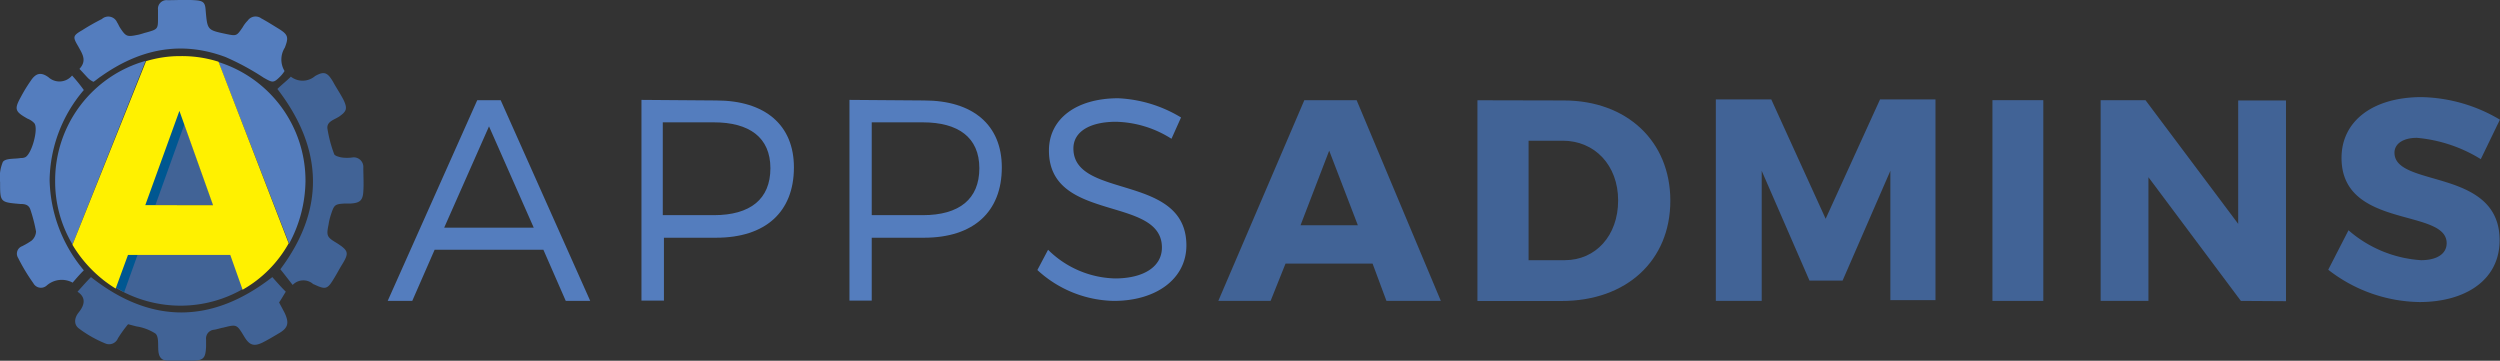 <svg id="Layer_1" data-name="Layer 1" xmlns="http://www.w3.org/2000/svg" width="261.55" height="37.74" viewBox="0 0 261.55 37.74"><rect x="0" y="0" width="261.55" height="37.74" fill="#333333" stroke="none"/><defs><style>.cls-1{fill:#416396;}.cls-2{fill:#547dbe;}.cls-3{fill:#005791;}.cls-4{fill:#fff100;}</style></defs><title>apps-admin-logo-horizontalsvg</title><path class="cls-1" d="M42.25,26.09c.47-.47.94-.82,1.41-1.29a2,2,0,0,0,2.53-.06c.94-.53,1.29-.41,1.88.59.35.65.76,1.23,1.12,1.94.41.88.29,1.17-.47,1.7-.53.35-1.35.53-1.23,1.29a13.49,13.49,0,0,0,.7,2.64c.06.18.47.29.76.35a3.94,3.94,0,0,0,1.17,0,1,1,0,0,1,1.12,1.06c0,.82.06,1.64,0,2.53s-.35,1.17-1.29,1.23h-.59c-1.12.06-1.17.12-1.53,1.23a6.15,6.15,0,0,0-.23,1c-.23,1.12-.18,1.29.82,1.88,1.29.82,1.35,1.06.59,2.29-.29.47-.53.94-.82,1.41-.7,1.17-.88,1.23-2.11.65a.21.21,0,0,1-.12-.06,1.55,1.55,0,0,0-2.11.12c-.47-.59-.82-1.06-1.29-1.64C47.19,38.78,47.13,32.43,42.25,26.09Z" transform="translate(-13.23 -16.78)"/><path class="cls-1" d="M41.72,45.77c.47.53.88,1,1.41,1.53-.23.35-.41.7-.7,1.12.18.35.41.76.59,1.12.47,1,.35,1.53-.53,2.06-.59.35-1.17.7-1.76,1-.94.47-1.41.29-1.94-.59C38,50.7,38,50.7,36.61,51.05c-.35.06-.65.18-1,.23a.91.91,0,0,0-.82,1v.76c-.06,1.29-.29,1.47-1.64,1.47H30.8c-.65,0-.94-.35-1-1s.06-1.47-.29-1.82a5.07,5.07,0,0,0-2-.76l-.88-.23a13.33,13.33,0,0,0-1.06,1.47,1,1,0,0,1-1.35.53,12.29,12.29,0,0,1-2.7-1.53c-.59-.41-.53-1.12-.06-1.7s.94-1.47-.12-2.17c.53-.59.94-1.06,1.41-1.53C29,50.7,35.38,50.7,41.72,45.77Z" transform="translate(-13.23 -16.78)"/><path class="cls-2" d="M22,45.06c-.47.47-.82.88-1.17,1.29a2.38,2.38,0,0,0-2.7.29.9.9,0,0,1-1.41-.23,19.68,19.68,0,0,1-1.59-2.64.83.83,0,0,1,.41-1.23,7.49,7.49,0,0,0,1-.59A1.34,1.34,0,0,0,17,41a16.4,16.4,0,0,0-.59-2.29c-.18-.53-.59-.59-1.06-.59-2.11-.18-2.11-.18-2.11-2.29a4.13,4.13,0,0,1,.29-2.11c.29-.41,1.23-.29,1.88-.41a1,1,0,0,0,.41-.06c.7-.23,1.47-3,1-3.58a1.86,1.86,0,0,0-.7-.47c-1.35-.76-1.41-1-.7-2.29a15.31,15.31,0,0,1,1-1.64c.53-.82,1.06-1,1.88-.41a1.71,1.71,0,0,0,2.47-.18A16.9,16.9,0,0,1,22,26.2a14.82,14.82,0,0,0-3.58,9.4A15.17,15.17,0,0,0,22,45.06Z" transform="translate(-13.23 -16.78)"/><path class="cls-2" d="M43,24.21a3.23,3.23,0,0,1-.41.53c-.76.76-.82.7-1.76.18a26.31,26.31,0,0,0-4-2.17c-4.7-1.76-9-.82-13,2-.29.18-.53.41-.82.59a2.05,2.05,0,0,1-.53-.35c-.29-.29-.59-.65-.94-1,.82-.88.29-1.59-.12-2.35-.59-1-.59-1.12.41-1.7a23.34,23.34,0,0,1,2.06-1.17,1,1,0,0,1,1.59.35c.12.18.18.35.29.53.65,1,.76,1,1.94.76.29-.06.59-.18.82-.23,1.23-.35,1.23-.35,1.23-1.59V17.8a.9.9,0,0,1,1-1c.94,0,1.88-.06,2.82,0s1.12.23,1.17,1.12c.18,2,.18,2,2.11,2.41,1.12.23,1.12.23,1.76-.7a3.16,3.16,0,0,1,.53-.7,1,1,0,0,1,1.41-.23c.65.35,1.29.76,1.88,1.12.94.59,1,.88.59,1.94A2.33,2.33,0,0,0,43,24.21Z" transform="translate(-13.23 -16.78)"/><path class="cls-1" d="M26.62,43.36l-1.29,3.52a13.26,13.26,0,0,0,6.76,1.88A13.11,13.11,0,0,0,38.67,47l-1.29-3.64Z" transform="translate(-13.23 -16.78)"/><path class="cls-2" d="M45.19,35.72a13,13,0,0,0-9.11-12.45l7.4,19A14.05,14.05,0,0,0,45.19,35.72Z" transform="translate(-13.23 -16.78)"/><path class="cls-2" d="M19,35.72a12.79,12.79,0,0,0,1.82,6.64l7.64-19.21A13,13,0,0,0,19,35.72Z" transform="translate(-13.23 -16.78)"/><polygon class="cls-1" points="15.22 21.47 22.33 21.47 18.8 11.6 15.22 21.47"/><polygon class="cls-3" points="12.99 30.57 19.92 11.25 17.45 9.43 10.75 29.28 12.99 30.57"/><path class="cls-4" d="M43.43,42.24l-7.34-19a12.53,12.53,0,0,0-3.94-.59,12.13,12.13,0,0,0-3.64.53l-7.7,19.21a13.51,13.51,0,0,0,4.52,4.58l1.29-3.52H37.32l1.29,3.64A12.65,12.65,0,0,0,43.43,42.24Zm-15-4L32,28.38l3.52,9.87Z" transform="translate(-13.23 -16.78)"/><path class="cls-2" d="M58.7,42.91l-2.34,5.35H53.79l9.37-21h2.45l9.37,21H72.42l-2.34-5.35ZM64.39,30l-4.69,10.6h9.37Z" transform="translate(-13.23 -16.78)"/><path class="cls-2" d="M88.15,27.29c5.13,0,8.14,2.57,8.14,7,0,4.69-3,7.36-8.14,7.36H82.69v6.58H80.34v-21Zm-5.58,12h5.35c3.79,0,5.91-1.67,5.91-4.91s-2.23-4.8-5.91-4.8H82.57Z" transform="translate(-13.23 -16.78)"/><path class="cls-2" d="M109.9,27.29c5.13,0,8.14,2.57,8.14,7,0,4.69-3,7.36-8.14,7.36h-5.47v6.58H102.1v-21Zm-5.47,12h5.35c3.79,0,5.91-1.67,5.91-4.91s-2.23-4.8-5.91-4.8h-5.35Z" transform="translate(-13.23 -16.78)"/><path class="cls-2" d="M136.79,29.07l-1,2.23a11.24,11.24,0,0,0-5.8-1.78c-2.68,0-4.46,1-4.46,2.79,0,5.35,11.82,2.57,11.82,10.15,0,3.46-3.12,5.8-7.59,5.8a12.11,12.11,0,0,1-8-3.23l1.12-2.12a10.29,10.29,0,0,0,7,3c3,0,4.91-1.23,4.91-3.23,0-5.47-11.82-2.57-11.82-10.15,0-3.35,2.9-5.47,7.25-5.47A13.86,13.86,0,0,1,136.79,29.07Z" transform="translate(-13.23 -16.78)"/><path class="cls-1" d="M147.72,44.36l-1.56,3.9h-5.47l9-21h5.47l8.81,21h-5.69l-1.45-3.9Zm4.57-11.82-3,7.81h6Z" transform="translate(-13.23 -16.78)"/><path class="cls-1" d="M176.83,27.29c6.58,0,11.15,4.24,11.15,10.49s-4.57,10.49-11.38,10.49H167.8v-21ZM173.15,44h3.79c3.23,0,5.58-2.57,5.58-6.25s-2.45-6.25-5.8-6.25h-3.57Z" transform="translate(-13.23 -16.78)"/><path class="cls-1" d="M211,48.26V34.65l-5,11.49h-3.46l-5-11.49V48.26h-4.8V27.18h5.8l5.69,12.49,5.69-12.49h5.8v21H211Z" transform="translate(-13.23 -16.78)"/><path class="cls-1" d="M221.68,48.26v-21H227v21Z" transform="translate(-13.23 -16.78)"/><path class="cls-1" d="M247.67,48.26,238,35.32V48.26h-5v-21h4.69l9.7,12.94V27.29h5v21Z" transform="translate(-13.23 -16.78)"/><path class="cls-1" d="M274.77,29.3l-2,4.13a15.23,15.23,0,0,0-6.69-2.23c-1.34,0-2.34.56-2.34,1.56,0,3.68,11,1.56,11,9.15,0,4.24-3.68,6.47-8.37,6.47A15.87,15.87,0,0,1,256.81,45l2.12-4.13A12.79,12.79,0,0,0,266.52,44c1.67,0,2.68-.67,2.68-1.78,0-3.68-11-1.45-11-8.92,0-3.9,3.35-6.36,8.37-6.36A16.61,16.61,0,0,1,274.77,29.3Z" transform="translate(-13.23 -16.78)"/></svg>